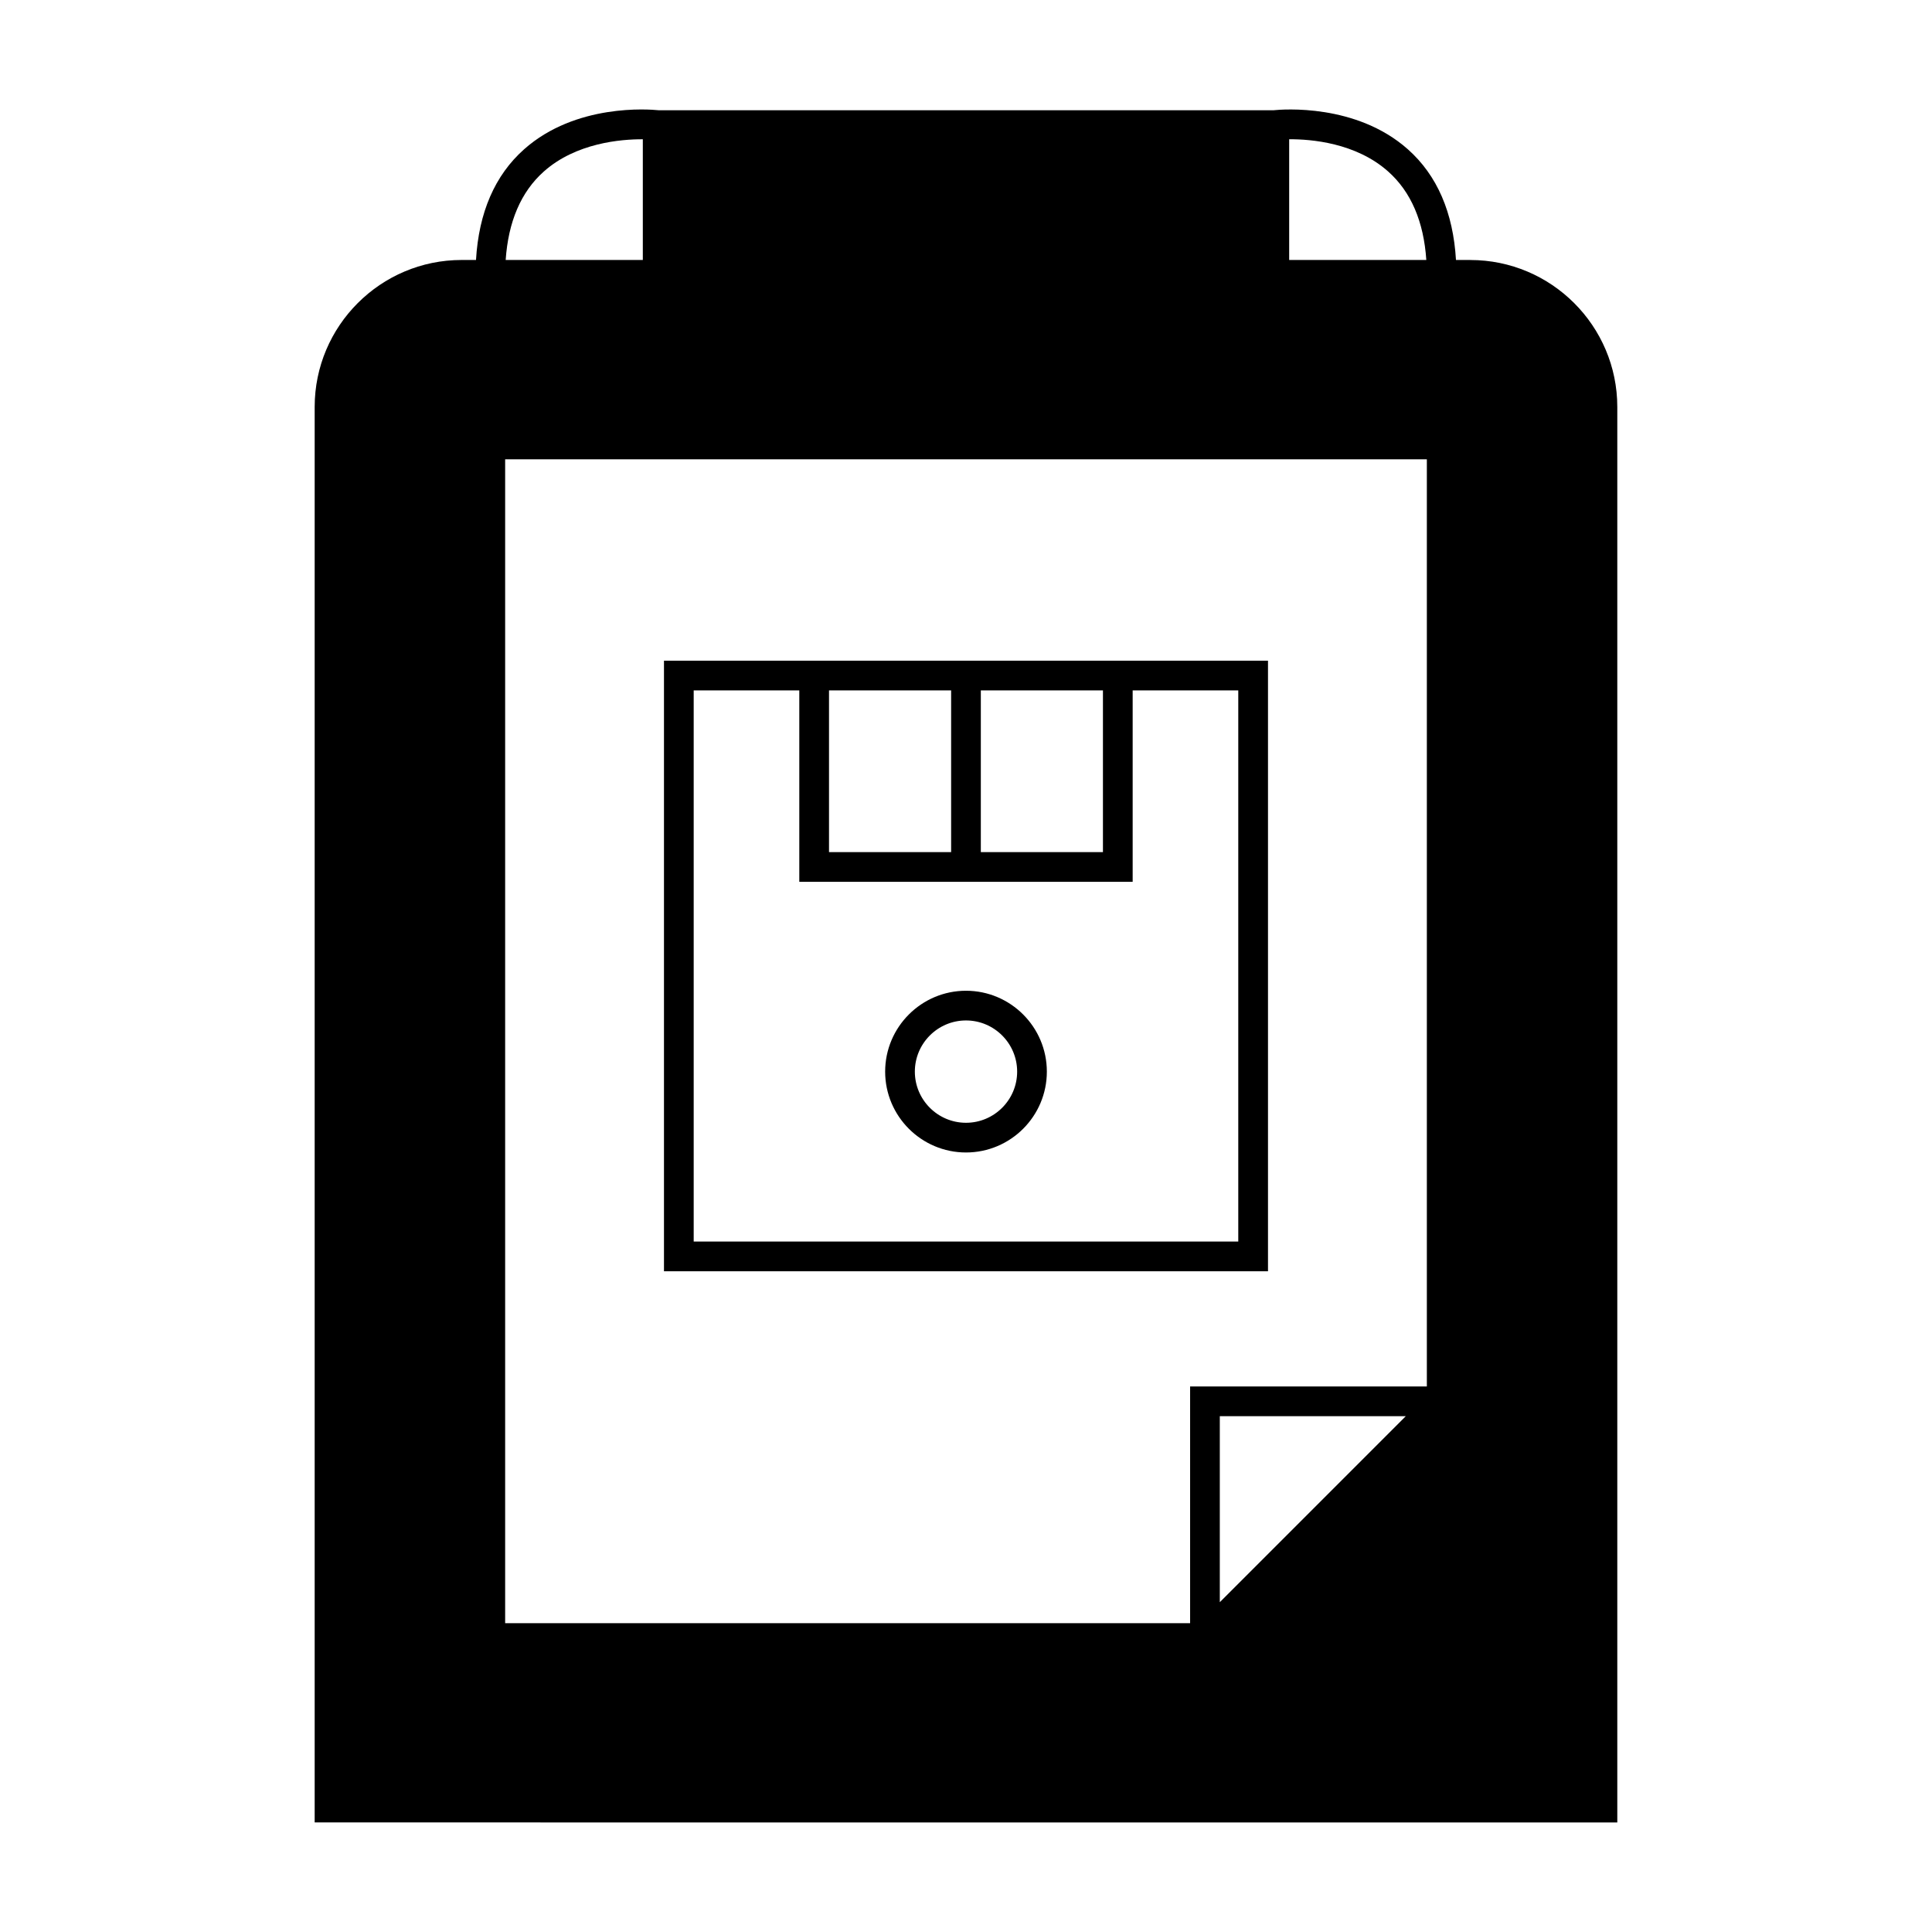 <?xml version="1.0" encoding="UTF-8"?>
<!-- Uploaded to: SVG Repo, www.svgrepo.com, Generator: SVG Repo Mixer Tools -->
<svg fill="#000000" width="800px" height="800px" version="1.1" viewBox="144 144 512 512" xmlns="http://www.w3.org/2000/svg">
 <g>
  <path d="m355.82 319.09h-35.859v161.81h160.07v-161.81zm48.109 7.875h32.363v42.855h-32.363zm-40.234 0h32.363v42.855h-32.363zm108.46 146.06h-144.32v-146.06h27.988v50.727h88.344v-50.727h27.988z"/>
  <path d="m400 406.56c-11.812 0-21.426 9.613-21.426 21.434 0 11.812 9.613 21.426 21.426 21.426s21.426-9.613 21.426-21.426c0-11.82-9.613-21.434-21.426-21.434zm0 34.988c-7.473 0-13.555-6.082-13.555-13.555 0-7.477 6.082-13.562 13.555-13.562s13.555 6.082 13.555 13.562c0 7.473-6.082 13.555-13.555 13.555z"/>
  <path d="m533.65 212.9h-3.801c-0.734-12.57-4.992-22.445-12.754-29.34-13.703-12.164-33.199-10.598-35.594-10.344l-163.01-0.004c-2.402-0.25-21.898-1.828-35.594 10.344-7.762 6.894-12.02 16.773-12.754 29.34h-3.805c-21.48 0-38.949 17.477-38.949 38.949v375.12l345.21 0.008v-375.12c0-21.473-17.477-38.949-38.957-38.949zm-48.008-31.996c5.793-0.035 17.656 0.918 26.23 8.539 6.051 5.375 9.43 13.262 10.117 23.457h-36.344v-31.996zm-197.55 8.574c8.527-7.613 20.445-8.598 26.262-8.57v31.992h-36.344c0.688-10.172 4.059-18.047 10.082-23.422zm179.17 379.12v-49.301h49.293zm54.863-57.172h-62.734v62.738h-181.52v-308.45h244.26v245.71z"/>
 </g>
</svg>